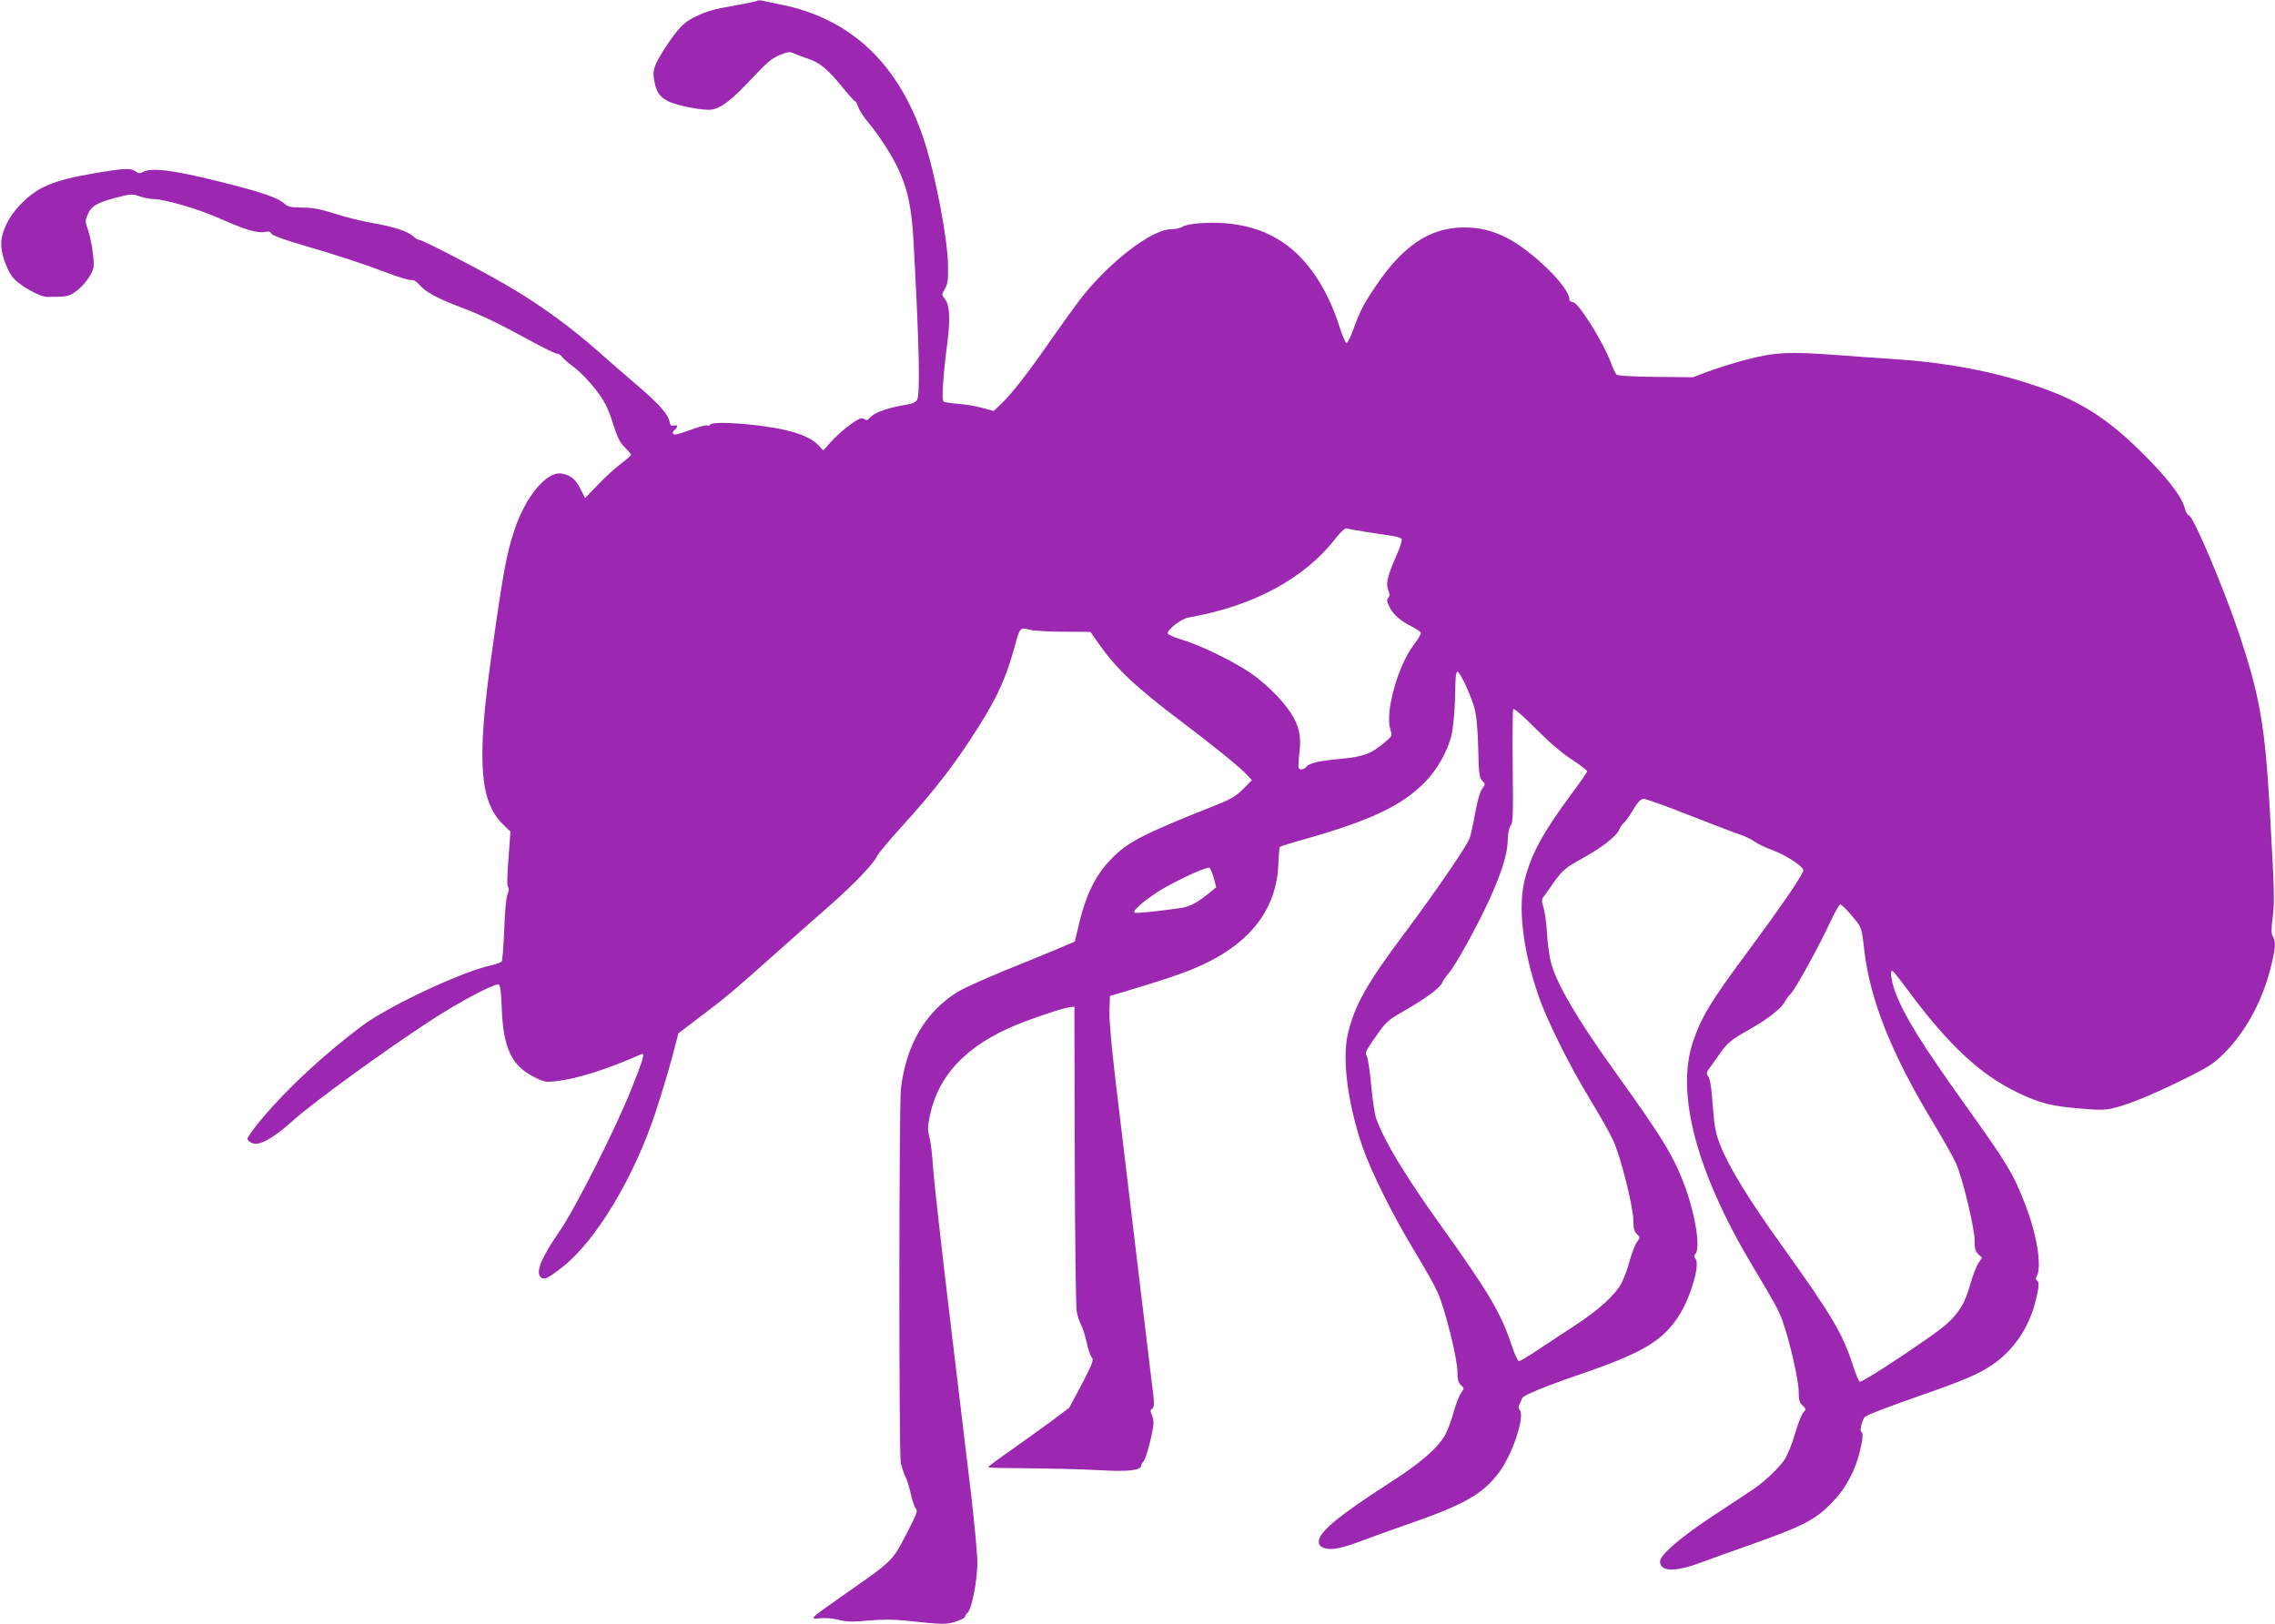 <?xml version="1.0" standalone="no"?>
<!DOCTYPE svg PUBLIC "-//W3C//DTD SVG 20010904//EN"
 "http://www.w3.org/TR/2001/REC-SVG-20010904/DTD/svg10.dtd">
<svg version="1.0" xmlns="http://www.w3.org/2000/svg"
 width="1280pt" height="914pt" viewBox="0 0 1280 914"
 preserveAspectRatio="xMidYMid meet">
<g transform="translate(0,914) scale(0.1,-0.1)"
fill="#9c27b0" stroke="none">
<path d="M4259 9135 c-4 -3 -57 -14 -119 -25 -128 -22 -165 -33 -234 -67 -60
-30 -93 -65 -161 -168 -66 -102 -75 -129 -64 -190 12 -62 30 -90 77 -114 49
-25 197 -54 243 -48 55 7 115 53 230 176 81 87 112 113 155 131 50 20 57 21
87 7 17 -8 50 -20 72 -27 65 -21 115 -62 189 -154 38 -47 73 -86 77 -86 4 0
12 -15 18 -33 6 -17 31 -57 57 -87 64 -78 132 -183 171 -267 51 -111 73 -217
83 -403 32 -587 38 -856 20 -890 -6 -11 -26 -22 -48 -25 -120 -20 -194 -46
-221 -79 -10 -12 -17 -13 -27 -5 -9 7 -19 7 -36 -2 -39 -20 -111 -79 -155
-128 l-41 -46 -25 27 c-35 38 -95 66 -189 88 -149 34 -409 53 -423 30 -4 -6
-11 -8 -16 -4 -6 3 -49 -8 -96 -26 -54 -20 -88 -29 -94 -23 -6 6 -4 15 6 23
21 17 19 33 -4 25 -14 -4 -20 1 -24 22 -8 43 -60 101 -187 209 -63 54 -153
132 -200 174 -173 154 -356 286 -550 397 -147 85 -454 243 -470 243 -8 0 -23
9 -35 20 -30 28 -112 55 -229 75 -54 9 -149 32 -210 52 -87 27 -127 35 -186
35 -59 0 -79 4 -95 18 -40 38 -135 70 -378 130 -257 64 -376 78 -423 52 -17
-9 -25 -8 -40 3 -27 20 -63 19 -233 -10 -234 -40 -321 -77 -419 -179 -65 -68
-106 -153 -105 -221 0 -54 28 -135 62 -182 32 -45 153 -114 198 -114 112 1
119 3 156 28 47 33 95 97 103 137 6 38 -11 155 -32 216 -15 41 -15 49 -1 82
20 48 50 66 158 95 84 22 92 23 135 8 24 -8 58 -15 74 -15 64 0 251 -54 375
-109 144 -64 214 -85 256 -76 19 4 30 2 36 -10 6 -10 69 -33 164 -61 199 -58
345 -105 492 -161 65 -25 125 -42 133 -39 9 3 26 -7 44 -27 37 -42 102 -77
235 -127 118 -45 209 -89 396 -191 69 -38 133 -69 142 -69 9 0 22 -8 29 -18 7
-10 39 -38 72 -62 32 -24 85 -80 118 -123 50 -65 66 -97 95 -185 27 -85 41
-114 69 -140 18 -18 34 -36 34 -41 0 -5 -26 -28 -57 -51 -32 -24 -90 -77 -129
-118 l-72 -75 -26 51 c-29 57 -54 77 -106 87 -84 15 -206 -132 -268 -325 -43
-132 -63 -240 -127 -700 -83 -591 -67 -820 65 -949 l42 -41 -11 -151 c-8 -97
-9 -155 -2 -162 6 -6 4 -21 -4 -41 -7 -18 -15 -100 -18 -200 -4 -93 -10 -173
-15 -178 -5 -5 -37 -16 -72 -24 -167 -39 -575 -232 -717 -340 -215 -163 -401
-335 -550 -508 -51 -60 -92 -117 -91 -125 2 -9 15 -20 30 -25 40 -14 117 29
228 129 110 100 527 402 778 565 159 103 341 200 376 200 10 0 15 -29 19 -132
8 -223 54 -323 177 -386 59 -31 70 -33 124 -27 120 13 280 63 484 152 22 10
13 -25 -55 -194 -87 -221 -320 -681 -406 -804 -103 -149 -136 -231 -103 -258
18 -15 39 -5 120 58 189 148 404 506 524 871 34 102 76 244 95 315 l34 130
125 95 c146 110 179 138 428 360 102 91 235 208 295 261 132 115 252 240 268
279 7 15 67 87 134 161 198 218 312 367 445 579 104 167 148 265 198 445 28
103 31 106 78 92 20 -6 107 -12 192 -12 l155 -1 50 -71 c102 -143 203 -238
465 -436 186 -141 330 -257 369 -301 l25 -26 -49 -50 c-40 -40 -68 -57 -154
-91 -429 -171 -501 -209 -600 -315 -78 -83 -132 -194 -167 -341 l-27 -112
-106 -45 c-58 -24 -191 -79 -296 -121 -104 -43 -217 -94 -250 -113 -184 -110
-296 -298 -326 -547 -11 -91 -12 -2046 -1 -2105 5 -25 16 -59 25 -77 10 -18
23 -62 31 -98 8 -36 20 -74 28 -83 13 -15 7 -31 -55 -150 -79 -151 -71 -143
-362 -346 -181 -127 -184 -130 -120 -123 29 3 73 0 105 -9 43 -11 76 -12 165
-4 76 7 141 7 210 0 212 -23 230 -23 284 -5 28 9 51 21 51 27 0 6 6 16 14 22
23 19 55 182 55 281 0 50 -16 218 -34 375 -19 157 -73 607 -120 1000 -47 393
-90 774 -95 845 -4 72 -14 151 -21 177 -11 40 -10 58 4 125 48 225 209 392
487 506 101 41 265 96 300 99 l25 3 2 -835 c1 -459 6 -855 11 -880 4 -25 16
-59 25 -77 10 -18 23 -62 31 -98 8 -36 20 -74 28 -83 13 -15 7 -31 -55 -151
l-71 -133 -90 -68 c-50 -37 -153 -111 -228 -164 -76 -53 -138 -99 -138 -102 0
-2 28 -5 63 -5 301 -3 444 -6 573 -13 150 -9 224 0 224 25 0 6 6 17 14 25 15
15 56 174 56 218 0 15 -5 36 -11 47 -8 16 -7 23 4 32 13 11 13 30 -4 157 -10
80 -50 413 -89 740 -39 327 -89 745 -111 928 -25 208 -39 363 -37 415 l3 82
60 18 c228 68 311 96 395 129 322 130 486 331 493 607 2 44 5 82 8 85 3 3 68
24 145 45 368 105 541 187 672 320 66 67 124 169 147 257 13 54 22 162 24 307
1 32 5 57 11 57 15 0 75 -131 96 -205 11 -40 18 -114 21 -225 3 -145 6 -167
23 -184 18 -19 18 -19 -1 -45 -12 -17 -27 -69 -39 -136 -11 -61 -25 -124 -31
-142 -13 -40 -198 -310 -371 -541 -208 -277 -276 -399 -314 -559 -34 -142 -1
-395 82 -637 48 -139 173 -390 289 -581 54 -88 113 -192 131 -232 42 -89 114
-376 114 -453 0 -44 5 -61 20 -75 19 -17 19 -18 0 -45 -11 -15 -29 -63 -41
-106 -11 -43 -33 -101 -47 -127 -39 -73 -141 -162 -312 -271 -286 -184 -400
-278 -400 -331 0 -19 8 -28 28 -36 39 -15 102 -3 222 43 58 22 161 59 230 83
336 116 437 172 533 297 75 99 148 316 118 352 -8 10 -9 20 -2 33 5 10 12 25
14 33 5 17 118 64 339 140 341 117 454 185 545 327 65 102 119 287 93 318 -10
12 -10 19 -2 27 30 30 4 207 -53 368 -64 176 -121 272 -387 643 -220 305 -341
511 -372 631 -8 30 -18 103 -22 163 -3 59 -13 126 -20 148 -10 31 -11 43 -1
56 7 9 31 43 53 75 54 76 73 92 166 143 107 58 193 125 208 161 7 17 18 34 25
38 7 4 30 36 52 72 32 52 45 65 64 64 13 -1 128 -42 254 -92 127 -49 255 -99
286 -109 30 -10 67 -28 81 -39 15 -12 60 -33 100 -48 73 -27 164 -85 174 -111
6 -16 -108 -184 -316 -465 -210 -283 -258 -364 -306 -507 -96 -293 24 -738
344 -1270 123 -205 136 -230 161 -296 38 -104 91 -334 91 -396 0 -49 4 -64 22
-80 20 -20 21 -22 4 -40 -10 -11 -31 -65 -47 -121 -16 -56 -43 -121 -59 -145
-32 -47 -116 -127 -176 -166 -21 -15 -120 -80 -219 -145 -186 -122 -305 -224
-305 -261 0 -58 82 -61 225 -8 55 20 174 63 265 95 323 114 387 148 485 252
71 75 123 172 149 279 18 74 20 105 7 113 -9 6 8 69 22 83 11 10 137 59 322
123 222 77 317 117 391 167 122 83 206 205 246 357 20 79 23 112 8 121 -7 4
-7 12 0 25 29 53 0 234 -64 398 -68 177 -99 228 -341 567 -244 341 -340 497
-390 628 -25 68 -34 133 -15 122 5 -3 49 -59 96 -123 221 -296 398 -461 607
-561 124 -60 193 -77 358 -90 104 -9 137 -8 185 4 91 24 204 70 384 158 144
71 173 89 231 147 122 121 216 292 263 478 29 114 32 153 14 182 -9 14 -10 39
-1 107 11 88 10 141 -17 618 -27 464 -56 631 -173 981 -89 265 -259 664 -282
664 -7 0 -18 20 -24 44 -16 64 -108 181 -257 326 -193 188 -350 284 -599 365
-238 79 -501 127 -790 145 -88 6 -227 15 -310 22 -265 20 -351 16 -505 -25
-74 -19 -173 -50 -220 -68 l-85 -32 -210 2 c-145 2 -213 6 -221 14 -6 7 -19
35 -29 62 -44 120 -185 345 -216 345 -11 0 -19 7 -19 15 0 70 -209 274 -355
348 -80 40 -152 57 -239 57 -191 -1 -342 -102 -495 -329 -69 -102 -89 -141
-126 -243 -15 -43 -33 -78 -39 -78 -6 0 -24 42 -40 93 -68 214 -180 380 -318
473 -88 58 -169 88 -288 104 -97 13 -244 5 -277 -16 -12 -8 -41 -14 -63 -14
-110 0 -350 -185 -513 -395 -29 -38 -102 -140 -162 -225 -130 -188 -218 -300
-278 -359 l-46 -44 -62 17 c-34 10 -94 20 -134 23 -40 3 -79 9 -86 13 -12 8
-4 136 22 338 16 129 12 205 -13 237 -21 27 -21 27 -2 59 16 25 19 49 18 131
-2 152 -71 513 -136 710 -142 427 -411 681 -807 760 -42 8 -87 18 -101 21 -14
3 -28 3 -31 -1z m3431 -2989 c52 -8 117 -18 143 -22 27 -3 51 -12 54 -19 2 -8
-11 -49 -31 -93 -50 -114 -60 -158 -45 -193 9 -22 9 -32 0 -43 -10 -11 -8 -23
8 -54 21 -42 62 -77 128 -110 23 -12 44 -26 47 -31 4 -5 -15 -38 -42 -73 -87
-116 -159 -374 -130 -470 12 -40 11 -40 -28 -73 -78 -67 -121 -83 -245 -95
-130 -12 -181 -24 -199 -45 -13 -16 -36 -20 -44 -7 -2 4 0 43 5 86 12 93 -2
154 -52 229 -50 75 -147 170 -234 227 -104 68 -281 153 -378 181 -43 13 -77
28 -77 35 0 23 78 83 117 89 364 63 653 219 830 448 31 39 50 56 61 53 10 -3
60 -12 112 -20z m1153 -1280 c48 -31 87 -61 87 -66 0 -6 -38 -61 -84 -122
-165 -223 -230 -342 -267 -488 -40 -156 -11 -397 77 -654 48 -139 173 -390
289 -581 54 -88 113 -192 131 -232 42 -89 114 -376 114 -453 0 -44 5 -61 20
-75 19 -17 19 -18 0 -45 -11 -15 -29 -63 -41 -106 -11 -43 -33 -101 -47 -127
-36 -67 -132 -153 -265 -239 -61 -40 -154 -101 -205 -135 -51 -35 -99 -63
-106 -63 -6 0 -24 38 -39 84 -61 185 -130 302 -400 679 -199 278 -317 472
-364 602 -8 22 -21 106 -28 186 -7 80 -19 155 -25 166 -11 17 -6 30 43 99 68
98 71 100 182 164 110 63 192 125 200 151 4 11 19 33 35 51 37 40 164 271 230
416 71 157 101 255 103 333 1 41 8 73 17 84 13 15 14 64 11 331 -2 172 0 317
3 323 4 6 57 -39 124 -107 76 -77 148 -139 205 -176z m-2014 -666 l14 -53 -29
-24 c-79 -65 -117 -85 -177 -94 -150 -21 -249 -30 -254 -25 -11 11 40 56 125
113 79 53 277 146 296 140 5 -2 16 -27 25 -57z m3589 -212 c58 -69 56 -63 71
-195 34 -284 151 -578 387 -970 58 -96 116 -199 129 -229 37 -83 105 -366 105
-434 0 -47 4 -63 21 -79 l21 -19 -20 -29 c-11 -15 -32 -70 -47 -122 -30 -106
-60 -157 -137 -226 -65 -59 -469 -327 -484 -321 -6 2 -23 43 -38 90 -60 185
-118 281 -403 680 -185 257 -298 443 -344 561 -25 63 -33 104 -40 195 -10 137
-17 181 -31 197 -7 9 -6 19 3 32 8 10 33 45 55 77 53 76 71 91 174 149 103 58
180 118 199 153 8 15 24 37 36 49 28 29 159 267 221 401 26 56 52 102 58 102
7 0 35 -28 64 -62z"/>
</g>
</svg>
